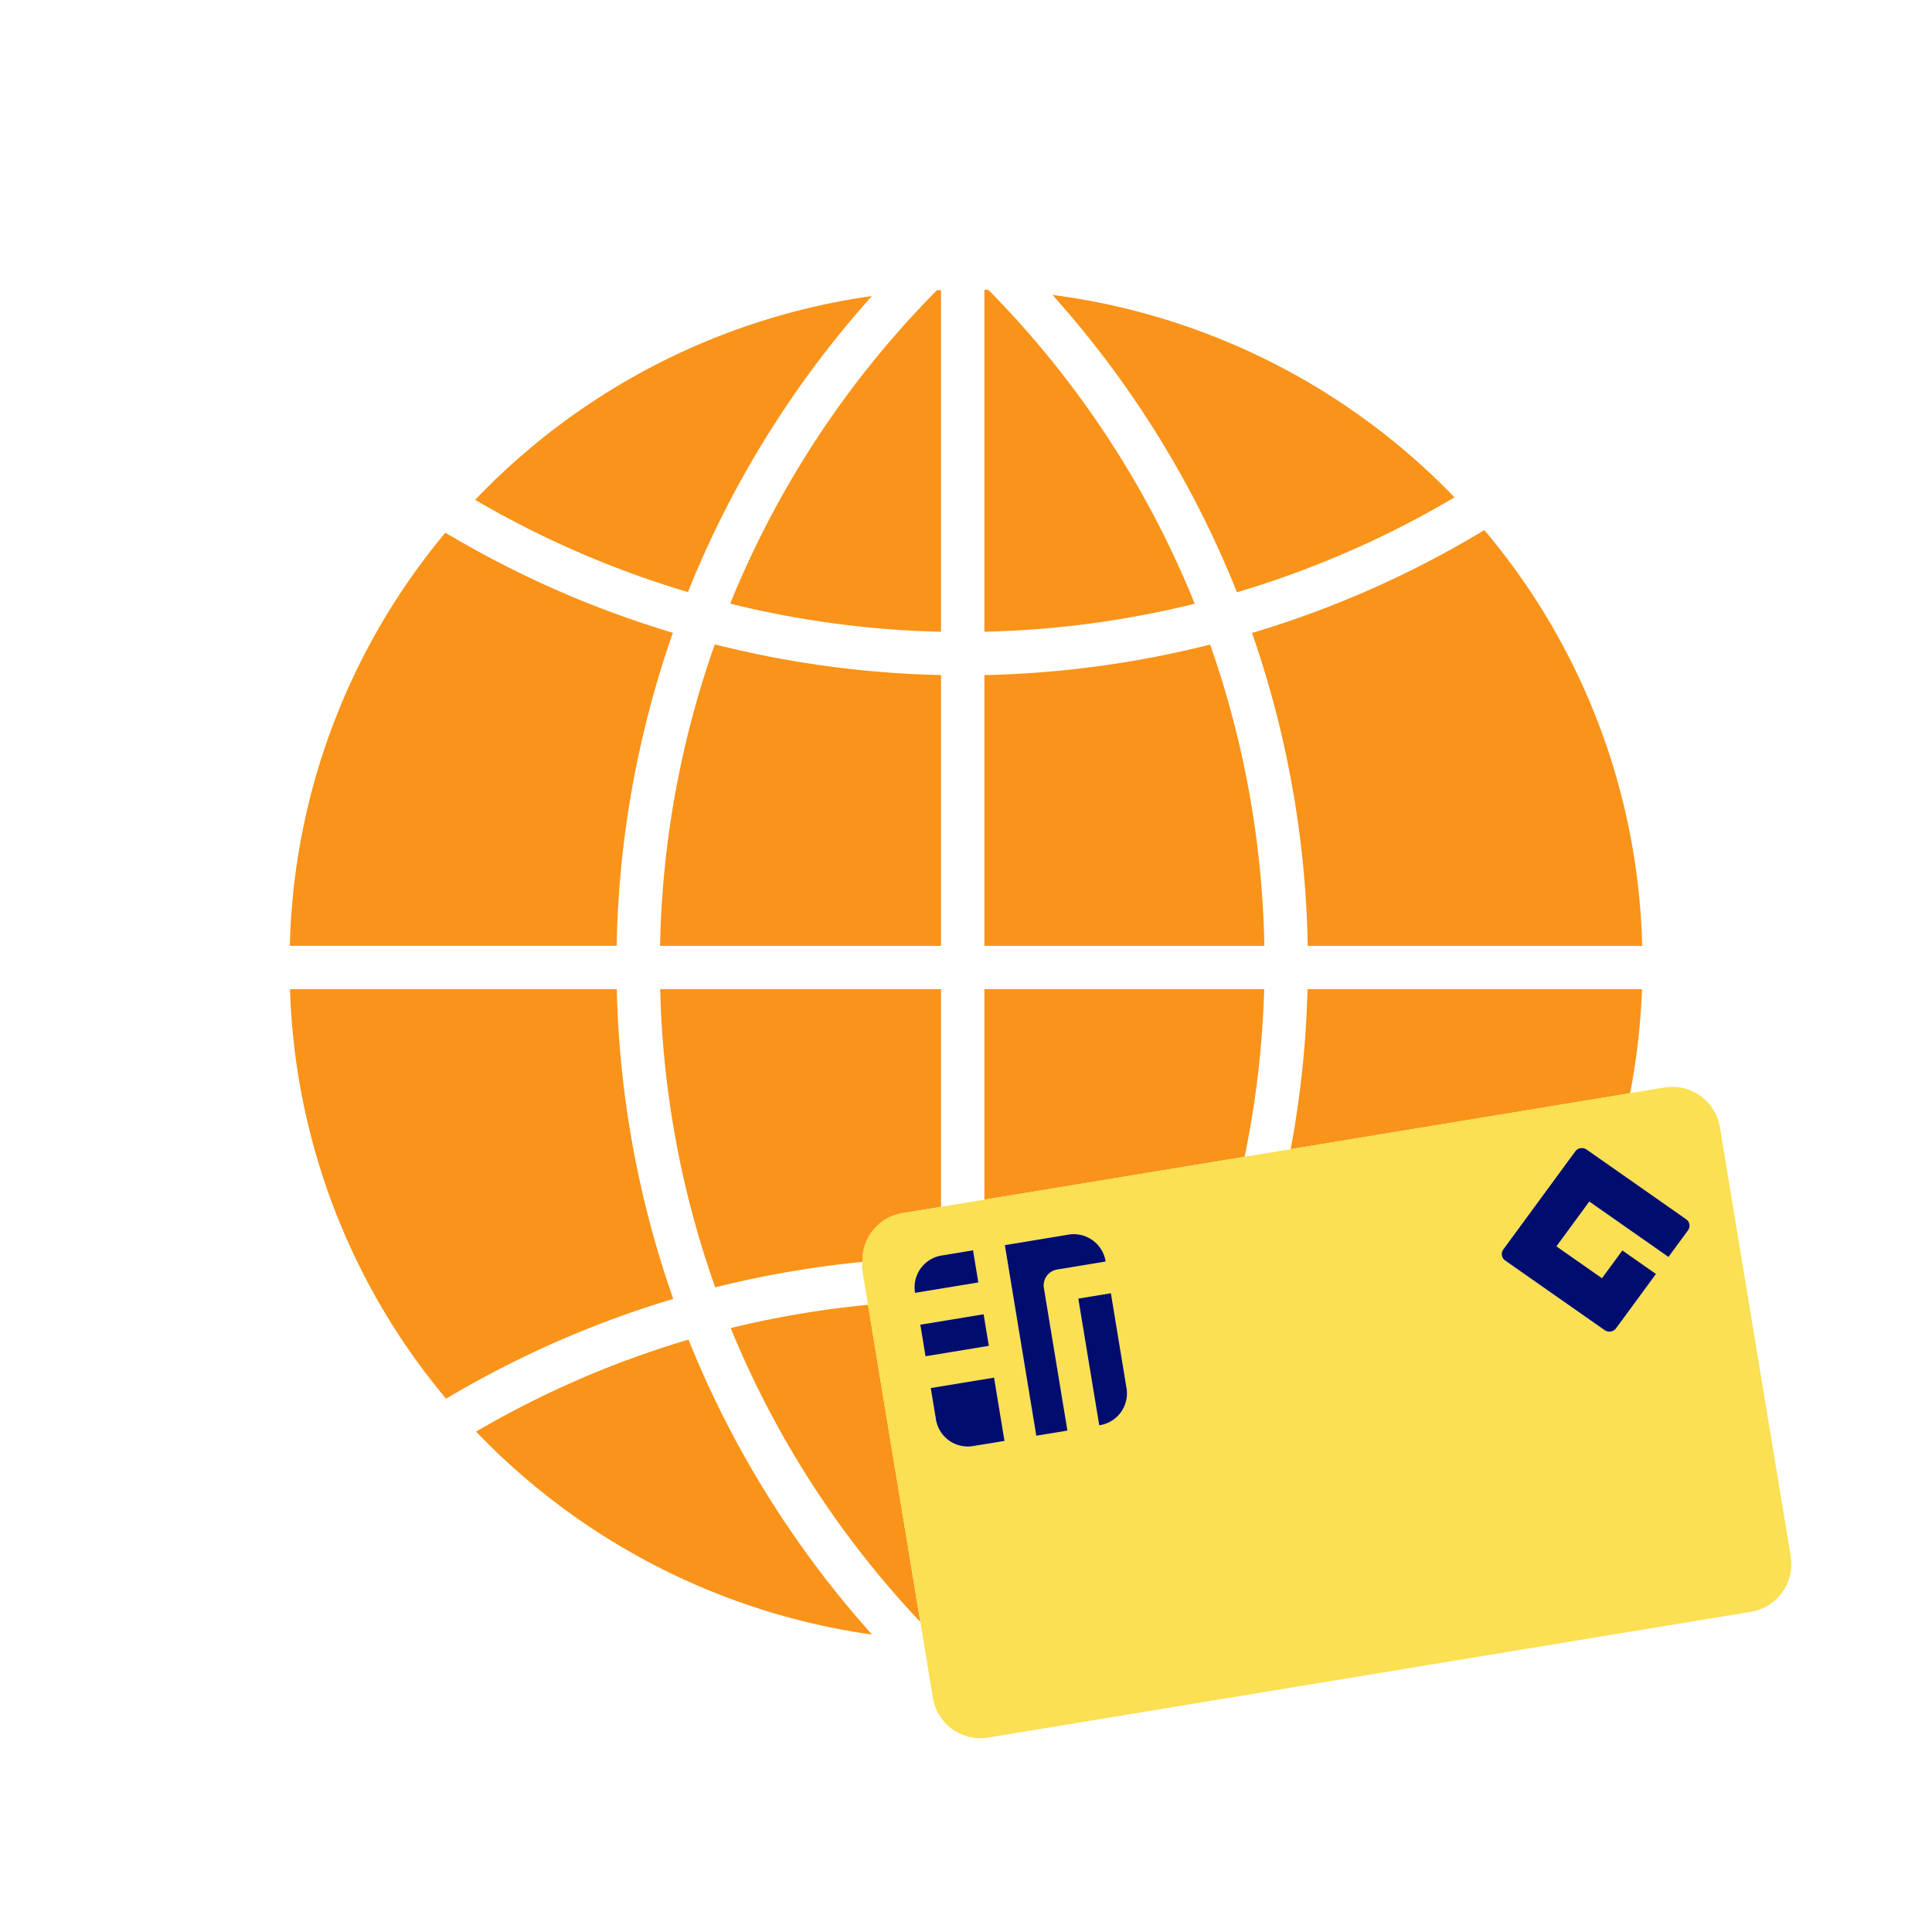 <svg xmlns="http://www.w3.org/2000/svg" viewBox="0 0 40 40" focusable="false" aria-hidden="true"><g id="Solid"><rect width="40" height="40" fill="none"/></g><g id="Icon_Tangerine" data-name="Icon Tangerine"><path d="M14.799,13.342l-.015.043a19.86,19.86,0,0,0-1.117,6.147l-.002.051H19.483V13.976l-.049-.001a20.942,20.942,0,0,1-4.591-.623Z" fill="#fa9319"/><path d="M15.118,12.498l.057.014a20.086,20.086,0,0,0,4.257.567l.051.001V6.007h-.05a.102.102,0,0,0-.023.002l-.015.003-.011.011A19.783,19.783,0,0,0,15.14,12.444Z" fill="#fa9319"/><path d="M13.939,26.893l-.017-.05a20.739,20.739,0,0,1-1.151-6.315L12.77,20.48H6.004l.002.052a13.862,13.862,0,0,0,3.202,8.394l.027.032.037-.021A20.82,20.82,0,0,1,13.89,26.907Z" fill="#fa9319"/><path d="M12.768,19.534a20.756,20.756,0,0,1,1.146-6.383l.017-.05-.05-.015a20.84,20.84,0,0,1-4.625-2.036L9.22,11.03l-.027.032A13.852,13.852,0,0,0,6.002,19.531L6,19.582h6.767Z" fill="#fa9319"/><path d="M33.75,22.634a14.301,14.301,0,0,0,.244-2.102l.002-.052H27.071l-.001.049a20.898,20.898,0,0,1-.348,3.264l.021-.004Z" fill="#fa9319"/><path d="M26.176,19.532a19.878,19.878,0,0,0-1.107-6.144l-.015-.043-.044.011a20.876,20.876,0,0,1-4.58.62l-.049.001v5.606h5.796Z" fill="#fa9319"/><path d="M24.679,12.514l.057-.014-.022-.053a19.788,19.788,0,0,0-4.238-6.432L20.452,6h-.071v7.08l.051-.002A20.052,20.052,0,0,0,24.679,12.514Z" fill="#fa9319"/><path d="M25.922,13.104l.017.05a20.77,20.77,0,0,1,1.135,6.38l.001.049H34l-.002-.052a13.85,13.85,0,0,0-3.239-8.523l-.028-.033-.036.022A20.74,20.74,0,0,1,25.972,13.09Z" fill="#fa9319"/><path d="M14.271,27.777l-.017-.042-.043.013a19.897,19.897,0,0,0-4.3,1.86l-.055.032.044.045a14.069,14.069,0,0,0,8.018,4.137l.135.019-.09-.102A20.721,20.721,0,0,1,14.271,27.777Z" fill="#fa9319"/><path d="M14.2,12.245l.043.013.017-.042a20.702,20.702,0,0,1,3.701-5.984l.09-.102-.135.019a14.058,14.058,0,0,0-8.034,4.154l-.044.046.054.031A19.935,19.935,0,0,0,14.2,12.245Z" fill="#fa9319"/><path d="M25.593,12.22l.017.042.043-.013a19.95,19.95,0,0,0,4.406-1.92l.054-.032-.044-.046a14.067,14.067,0,0,0-8.145-4.127l-.133-.018.089.101A20.704,20.704,0,0,1,25.593,12.22Z" fill="#fa9319"/><path d="M18.673,25.12l.809-.133.001,0V20.48H13.668l.002.051a19.846,19.846,0,0,0,1.123,6.079l.015.043.044-.011a20.854,20.854,0,0,1,3.006-.516A.985.985,0,0,1,18.673,25.12Z" fill="#fa9319"/><path d="M17.972,27.015a19.987,19.987,0,0,0-2.787.468l-.057.014.022.053a19.74,19.74,0,0,0,3.904,6.03l-1.076-6.526Z" fill="#fa9319"/><path d="M25.768,23.95a19.928,19.928,0,0,0,.404-3.419l.001-.051H20.381v4.358l.001,0Z" fill="#fa9319"/><path d="M35.609,23.34a1,1,0,0,0-1.149-.824l-.677.112-.034.006-7.006,1.155-.021.004-.934.154-.02.003-5.386.888-.001,0-.898.148-.001,0-.809.133a.985.985,0,0,0-.816,1.006c0,.013-.005.025-.005.037a.941.941,0,0,0-.004.106l.123.746.006.039L19.055,33.58l.013.077.246,1.493a1,1,0,0,0,1.149.824L36.25,33.37a1,1,0,0,0,.824-1.149ZM22.325,26.887,23,26.775l.324,1.965a.667.667,0,0,1-.549.766l-.017.003ZM22.124,25.56a.667.667,0,0,1,.766.549l.001.008-1.004.166a.333.333,0,0,0-.275.383l.487,2.952-.645.106-.651-3.947Zm-2.631.434.653-.108.11.666-1.311.216-.001-.008A.666.666,0,0,1,19.493,25.994Zm.871,1.216.108.654-1.311.216-.108-.655Zm-.987,2.182-.108-.653,1.311-.216.216,1.311-.653.108A.667.667,0,0,1,19.378,29.392Zm15.57-3.918-.404.55-1.639-1.147-.681.927.943.66.422-.575.696.487-.826,1.125a.172.172,0,0,1-.236.039l-2.06-1.442a.163.163,0,0,1-.038-.231l1.488-2.028a.172.172,0,0,1,.236-.039l2.06,1.442A.163.163,0,0,1,34.947,25.473Z" fill="#fae052"/><path d="M32.849,23.8a.172.172,0,0,0-.236.039l-1.488,2.028a.163.163,0,0,0,.038.231l2.06,1.442a.172.172,0,0,0,.236-.039l.826-1.125-.696-.487-.422.575-.943-.66.681-.927,1.639,1.147.404-.55a.163.163,0,0,0-.038-.231Z" fill="#000d6e"/><path d="M21.455,29.725l.645-.106-.487-2.952a.333.333,0,0,1,.275-.383l1.004-.166L22.89,26.11a.667.667,0,0,0-.766-.549l-1.32.218Z" fill="#000d6e"/><rect x="19.099" y="27.314" width="1.329" height="0.663" transform="translate(-4.234 3.583) rotate(-9.362)" fill="#000d6e"/><path d="M20.797,29.833l-.216-1.311-1.311.216.108.653a.667.667,0,0,0,.766.549Z" fill="#000d6e"/><path d="M22.775,29.507a.667.667,0,0,0,.549-.766L23,26.775l-.675.111.433,2.623Z" fill="#000d6e"/><path d="M18.944,26.76l.001.008,1.311-.216-.11-.666-.653.108A.666.666,0,0,0,18.944,26.76Z" fill="#000d6e"/></g></svg>